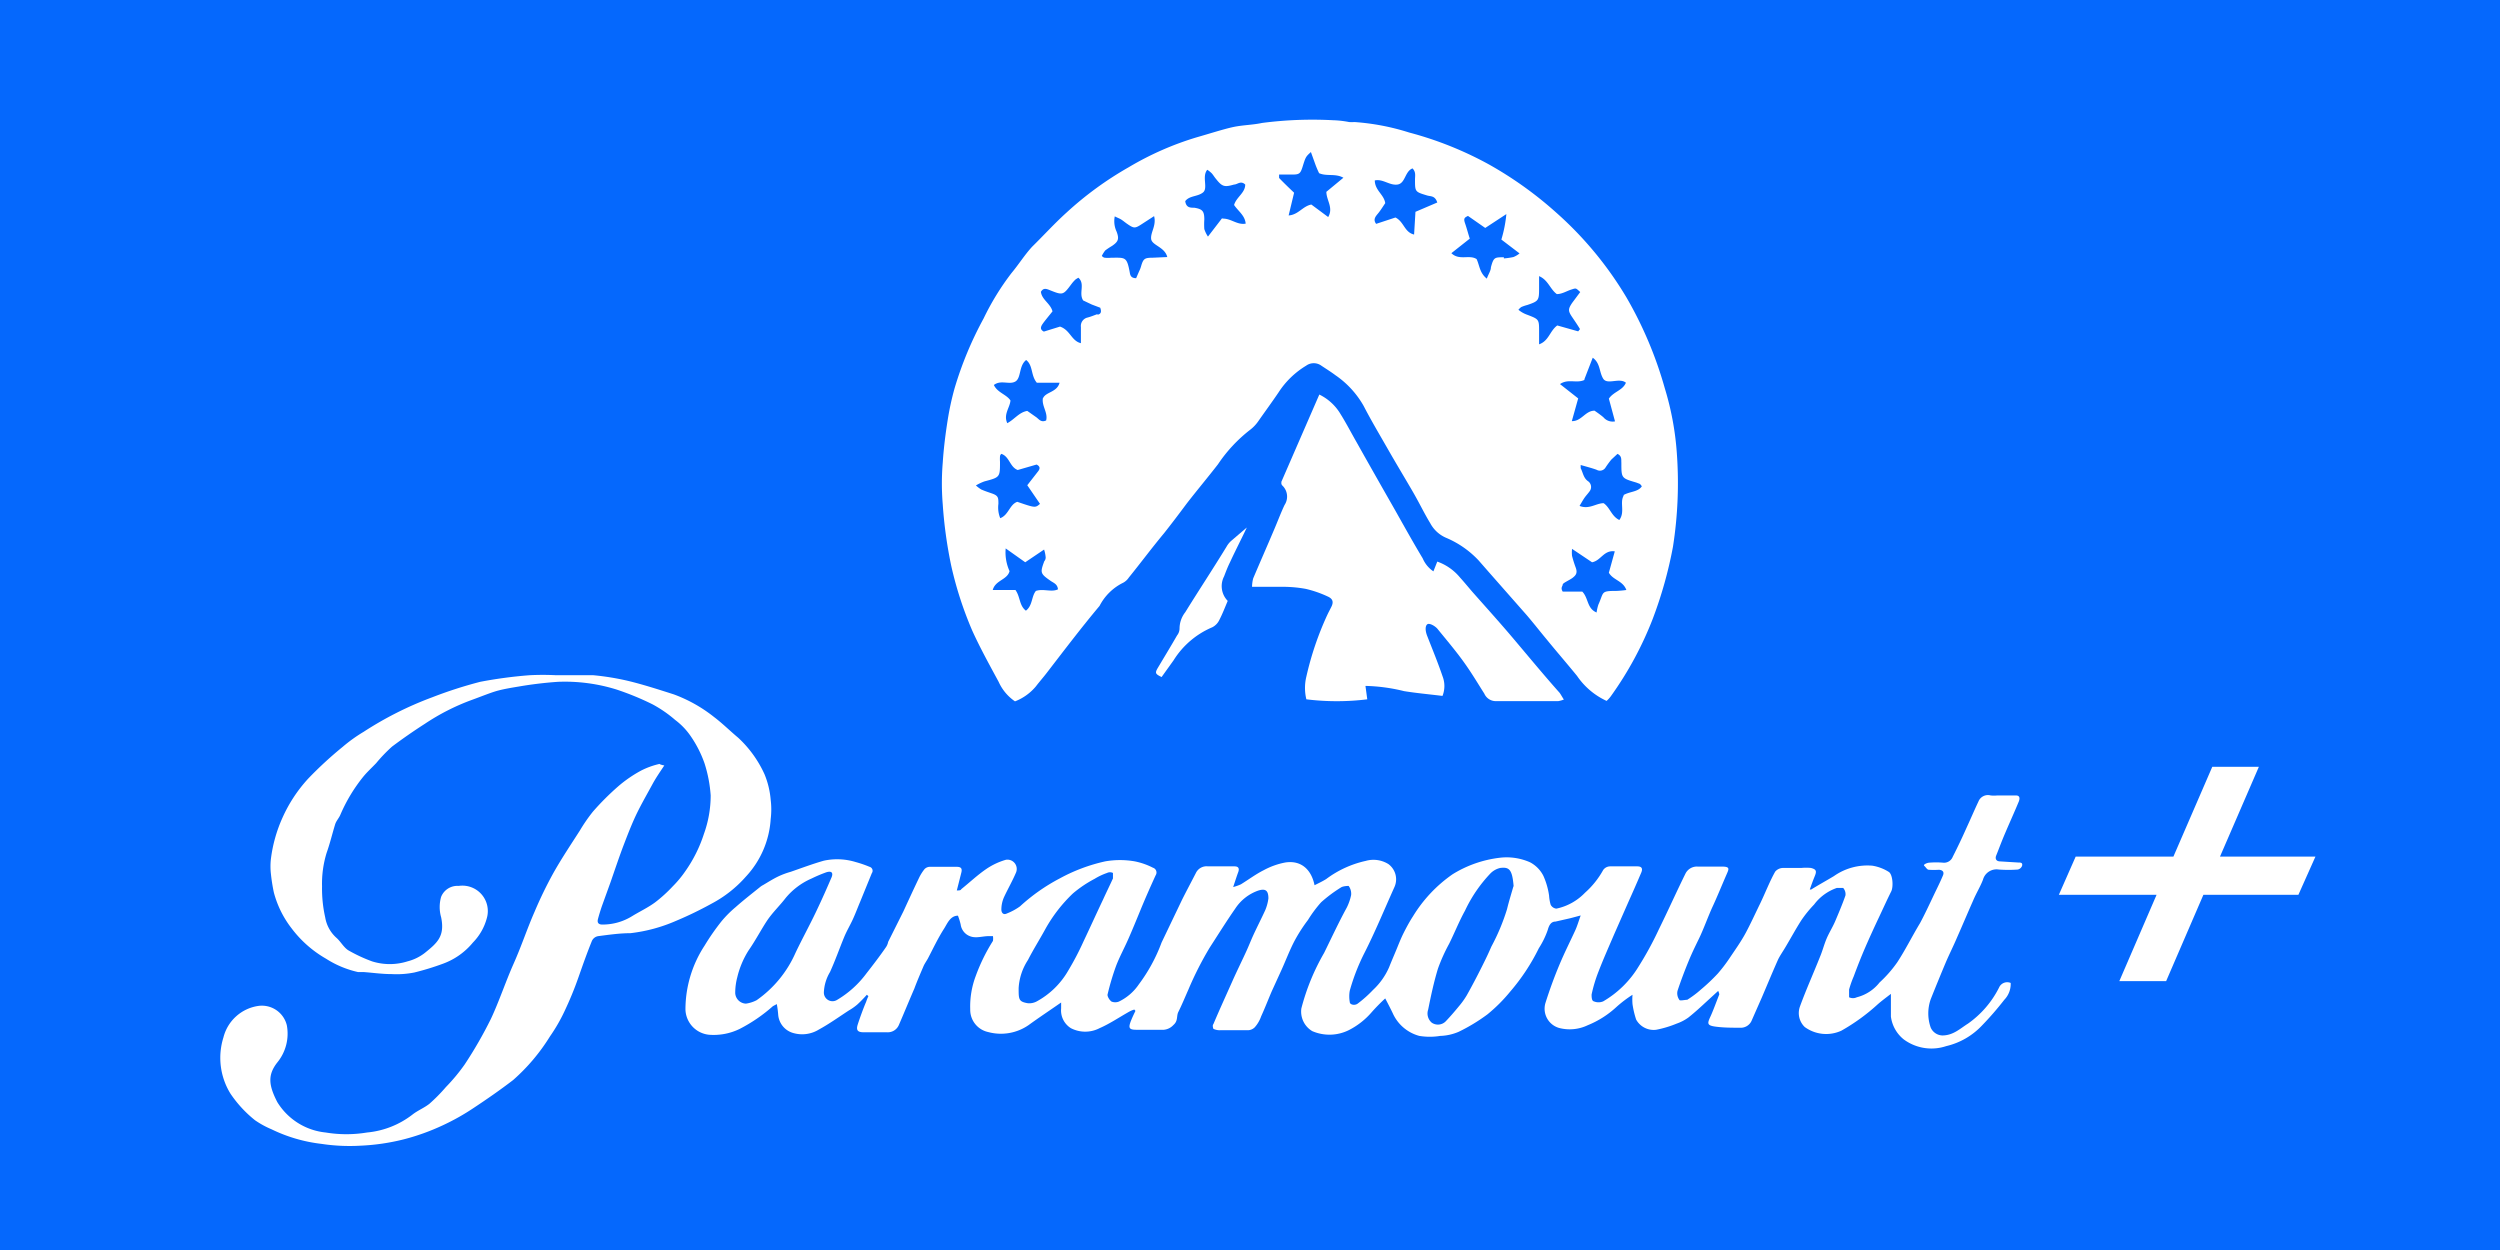<?xml version="1.0" encoding="UTF-8"?>
<svg xmlns="http://www.w3.org/2000/svg" id="Layer_2" data-name="Layer 2" viewBox="0 0 110 55">
  <defs>
    <style>.cls-1{fill:#0568fd;}.cls-2{fill:#fff;}</style>
  </defs>
  <rect class="cls-1" width="110" height="55"></rect>
  <path class="cls-2" d="M75.6,43.6l-.48.44c-.27.25-.54.5-.83.73a2,2,0,0,1-.52.27,4.67,4.67,0,0,1-.9.27.88.88,0,0,1-.88-.45,4,4,0,0,1-.16-.68,2.63,2.63,0,0,1,0-.41,5.47,5.47,0,0,0-.71.54,4.15,4.15,0,0,1-1.26.8,1.84,1.84,0,0,1-1.26.12.88.88,0,0,1-.6-1.1c.18-.57.38-1.12.61-1.67s.46-1,.69-1.5c.09-.19.15-.4.25-.68l-.45.12-.66.15c-.19,0-.28.15-.34.37a3.7,3.7,0,0,1-.39.8,9,9,0,0,1-1.26,1.91,7,7,0,0,1-1,1,7.81,7.81,0,0,1-1.27.77,2.22,2.22,0,0,1-.81.18,2.85,2.85,0,0,1-.92,0,1.79,1.79,0,0,1-1.17-1c-.1-.21-.21-.42-.33-.65a8.28,8.28,0,0,0-.59.6,3.3,3.3,0,0,1-1,.79,1.91,1.91,0,0,1-1.62.05,1,1,0,0,1-.48-1,9.71,9.71,0,0,1,1-2.44c.33-.67.64-1.34,1-2a2.24,2.24,0,0,0,.19-.55.58.58,0,0,0-.11-.4s-.24,0-.34.07a6.16,6.16,0,0,0-.87.65,5.44,5.44,0,0,0-.58.78,6.94,6.94,0,0,0-.57.88c-.23.43-.4.89-.6,1.33l-.42.92c-.16.37-.3.74-.47,1.11a1.44,1.44,0,0,1-.28.48.44.44,0,0,1-.33.13c-.4,0-.79,0-1.18,0a.66.66,0,0,1-.31-.06s-.06-.15,0-.21c.27-.64.56-1.27.84-1.9.2-.45.42-.89.62-1.33.1-.22.19-.45.29-.67.17-.37.36-.74.53-1.11a2,2,0,0,0,.14-.52c0-.35-.13-.45-.46-.34a2,2,0,0,0-1,.79c-.39.56-.75,1.14-1.12,1.71a14.61,14.61,0,0,0-.94,1.85c-.15.34-.29.68-.45,1-.08.18,0,.38-.21.56a.65.65,0,0,1-.42.21c-.33,0-.66,0-1,0H50c-.32,0-.36-.08-.24-.39.06-.15.13-.3.2-.44l-.05-.06a1.19,1.19,0,0,0-.2.08c-.45.25-.87.54-1.33.74a1.37,1.37,0,0,1-1.26,0,.92.92,0,0,1-.43-.87c0-.09,0-.19,0-.26-.49.34-1,.68-1.44,1a2.14,2.14,0,0,1-1.77.3,1,1,0,0,1-.79-1,3.8,3.8,0,0,1,.24-1.46,8,8,0,0,1,.76-1.55.72.72,0,0,0,0-.21l-.19,0c-.28,0-.56.11-.83,0a.64.64,0,0,1-.4-.51,2.91,2.91,0,0,0-.12-.39c-.34,0-.47.35-.61.57-.27.42-.48.87-.71,1.31-.06.11-.14.22-.19.33-.14.33-.28.65-.41,1-.23.53-.45,1.07-.68,1.6a.53.53,0,0,1-.53.32H38c-.26,0-.34-.09-.26-.34s.24-.7.37-1a1.86,1.86,0,0,1,.1-.25l-.07-.06a5.7,5.7,0,0,1-.42.43,2.45,2.45,0,0,1-.37.26c-.43.28-.86.59-1.32.84a1.4,1.4,0,0,1-1.1.16.91.91,0,0,1-.69-.82,4.49,4.49,0,0,0-.06-.46l-.17.09a7.08,7.08,0,0,1-1.46,1,2.6,2.6,0,0,1-1.34.26,1.15,1.15,0,0,1-1.05-1.11A5.13,5.13,0,0,1,31,41.61a10.13,10.13,0,0,1,.76-1.09,4.86,4.86,0,0,1,.6-.6c.35-.31.71-.59,1.07-.88a.78.78,0,0,1,.15-.1c.22-.13.44-.27.67-.38a3.5,3.5,0,0,1,.54-.2c.49-.17,1-.36,1.46-.49a2.78,2.78,0,0,1,1.4.06,4.9,4.9,0,0,1,.61.21.18.18,0,0,1,.1.28l-.51,1.25c-.11.26-.21.53-.33.79s-.27.51-.38.78c-.21.51-.38,1-.62,1.53a1.89,1.89,0,0,0-.27.9.38.38,0,0,0,.59.32,4.38,4.38,0,0,0,1.29-1.17c.29-.37.58-.75.85-1.14a.64.64,0,0,0,.1-.24l.67-1.34c.23-.5.46-1,.7-1.5a2,2,0,0,1,.23-.36.33.33,0,0,1,.23-.1h1.18c.21,0,.26.08.2.29l-.19.75c.11,0,.17,0,.2-.06.36-.29.71-.62,1.09-.88a3,3,0,0,1,.87-.41.41.41,0,0,1,.45.55c-.16.38-.37.74-.54,1.11a1.36,1.36,0,0,0-.11.53c0,.12.07.26.25.17a2.6,2.6,0,0,0,.57-.31,8.24,8.24,0,0,1,1.75-1.23,7.57,7.57,0,0,1,2-.75,3.79,3.79,0,0,1,1.3,0,3.05,3.05,0,0,1,.8.28.22.22,0,0,1,.12.33c-.23.5-.45,1-.66,1.51s-.36.88-.55,1.31-.39.79-.54,1.19a11.16,11.16,0,0,0-.37,1.25c0,.09.09.24.18.3a.44.44,0,0,0,.32,0,2.23,2.23,0,0,0,.88-.76,7.27,7.27,0,0,0,1-1.84l.9-1.88c.2-.4.41-.79.61-1.18a.52.52,0,0,1,.53-.29l1.17,0c.18,0,.22.1.16.26s-.13.38-.22.65a2.14,2.14,0,0,0,.34-.12c.34-.21.66-.45,1-.62a3.27,3.27,0,0,1,.95-.34c.7-.11,1.15.31,1.29,1,.18-.09.35-.17.51-.27a4.53,4.53,0,0,1,1.74-.8,1.24,1.24,0,0,1,1,.14.83.83,0,0,1,.27,1c-.45,1-.86,2-1.34,2.94a9,9,0,0,0-.63,1.63,1.41,1.41,0,0,0,0,.5c0,.12.23.17.36.06a5.34,5.34,0,0,0,.66-.59,3,3,0,0,0,.71-1c.11-.28.23-.55.34-.82s.19-.47.3-.69.26-.5.41-.73a6.14,6.14,0,0,1,1.74-1.85A5.06,5.06,0,0,1,66,37.74a2.54,2.54,0,0,1,1.32.2,1.37,1.37,0,0,1,.59.6,3.22,3.22,0,0,1,.25.87,1.76,1.76,0,0,0,.07.4.32.32,0,0,0,.25.17,2.44,2.44,0,0,0,1.26-.7,3.76,3.76,0,0,0,.8-1,.38.38,0,0,1,.3-.16c.4,0,.8,0,1.2,0,.24,0,.24.14.16.31-.17.4-.35.81-.53,1.21l-.63,1.43c-.24.56-.49,1.12-.71,1.69a6.41,6.41,0,0,0-.3,1c0,.09,0,.28.1.3a.53.53,0,0,0,.41,0,4.42,4.42,0,0,0,1.55-1.52,14.62,14.62,0,0,0,.9-1.65c.4-.81.77-1.64,1.17-2.45a.56.56,0,0,1,.54-.31c.35,0,.71,0,1.07,0s.3.11.21.32c-.21.48-.42,1-.62,1.43s-.4,1-.61,1.43-.32.66-.46,1-.34.86-.48,1.29a.49.49,0,0,0,.08.39c0,.06.26,0,.35,0a4.47,4.47,0,0,0,.6-.45,8.16,8.16,0,0,0,.74-.7,6.8,6.8,0,0,0,.52-.68c.24-.36.5-.72.71-1.11s.42-.85.63-1.28.43-1,.67-1.42a.46.46,0,0,1,.33-.16c.27,0,.54,0,.82,0a2,2,0,0,1,.42,0c.24.06.26.14.17.36s-.15.39-.22.59l.06,0c.32-.2.65-.38,1-.59a2.56,2.56,0,0,1,1.69-.46,1.91,1.91,0,0,1,.72.27c.18.1.22.66.11.87-.19.38-.36.76-.54,1.14s-.41.88-.6,1.32-.35.85-.51,1.28a4.3,4.3,0,0,0-.2.57c0,.11,0,.28,0,.34a.39.39,0,0,0,.34,0,1.85,1.85,0,0,0,1-.65,5.41,5.41,0,0,0,.78-.89c.36-.55.65-1.14,1-1.72.21-.39.4-.8.59-1.2s.29-.59.42-.9c.06-.14,0-.24-.18-.25a3.2,3.2,0,0,1-.44,0c-.08,0-.13-.11-.2-.17s.12-.13.19-.14a3.66,3.66,0,0,1,.66,0,.41.41,0,0,0,.4-.26q.32-.63.6-1.26c.18-.39.35-.79.53-1.17a.45.45,0,0,1,.54-.27,1.46,1.46,0,0,0,.29,0l.82,0c.19,0,.17.15.13.26-.19.46-.4.92-.6,1.39s-.27.68-.4,1c-.05.13,0,.24.15.25l.81.05c.11,0,.22,0,.18.15a.26.26,0,0,1-.19.16,5.73,5.73,0,0,1-.83,0,.62.62,0,0,0-.7.45c-.12.31-.3.6-.43.91-.24.54-.47,1.09-.71,1.63-.16.38-.35.75-.51,1.13s-.44,1.06-.65,1.59a1.88,1.88,0,0,0,0,1.24.58.58,0,0,0,.51.35c.48,0,.78-.3,1.13-.52a4.3,4.3,0,0,0,1.37-1.59.39.39,0,0,1,.51-.2,1,1,0,0,1-.28.74,13.84,13.84,0,0,1-1,1.15,3.15,3.15,0,0,1-1.56.89,2.05,2.05,0,0,1-1.87-.3,1.54,1.54,0,0,1-.56-1c0-.3,0-.6,0-1-.22.17-.41.31-.58.46a8.71,8.71,0,0,1-1.6,1.16,1.6,1.6,0,0,1-1.61-.16.85.85,0,0,1-.21-.91c.27-.74.59-1.45.88-2.18.11-.26.18-.54.29-.8s.27-.51.38-.77.32-.75.45-1.13a.41.41,0,0,0-.1-.33s-.19,0-.28,0a2.1,2.1,0,0,0-1,.73,5.28,5.28,0,0,0-.56.69c-.25.39-.47.8-.71,1.2-.1.17-.22.34-.31.52-.25.56-.48,1.12-.72,1.68-.15.34-.3.68-.44,1a.52.52,0,0,1-.52.33c-.36,0-.73,0-1.09-.05s-.35-.14-.22-.42.27-.67.4-1A.62.62,0,0,0,75.6,43.6Zm-9-4.6c-.06-.74-.19-.86-.59-.81a.88.88,0,0,0-.43.24,6.19,6.19,0,0,0-1.12,1.64c-.26.47-.47,1-.7,1.46a7.58,7.58,0,0,0-.49,1.09c-.18.59-.31,1.2-.43,1.8A.53.53,0,0,0,63,45a.48.48,0,0,0,.61-.06c.2-.21.39-.43.57-.65a3.52,3.52,0,0,0,.36-.5c.23-.41.45-.83.66-1.25s.29-.59.42-.89A9.07,9.07,0,0,0,66.31,40C66.4,39.63,66.52,39.25,66.59,39ZM32.82,44.16a1.49,1.49,0,0,0,.47-.15A5,5,0,0,0,35,41.93c.29-.61.62-1.21.91-1.82s.46-1,.68-1.51c.08-.2,0-.29-.23-.22a6.14,6.14,0,0,0-.64.27,3.06,3.06,0,0,0-1.15.86c-.26.34-.58.64-.82,1s-.52.89-.82,1.32A3.91,3.91,0,0,0,32.44,43a2.69,2.69,0,0,0-.09.7A.49.49,0,0,0,32.82,44.16Zm12-.68c0,.49,0,.59.39.66a.69.69,0,0,0,.41-.08A3.56,3.56,0,0,0,47,42.71a12.34,12.34,0,0,0,.68-1.3c.29-.61.57-1.23.86-1.84.14-.31.29-.61.43-.92,0-.07,0-.21,0-.24a.29.29,0,0,0-.26,0,2.77,2.77,0,0,0-.55.26,5.27,5.27,0,0,0-.95.64A6.58,6.58,0,0,0,46,40.87c-.25.46-.53.9-.77,1.37A2.52,2.52,0,0,0,44.82,43.48Z"></path>
  <path class="cls-2" d="M29.23,33.68c-.2.3-.38.56-.53.84s-.46.82-.67,1.25-.4.92-.58,1.39-.39,1.09-.58,1.64l-.39,1.08c-.06.18-.12.37-.17.56s.06.25.23.24a2.46,2.46,0,0,0,1.29-.38c.33-.2.69-.37,1-.6A6.24,6.24,0,0,0,29.6,39a4.75,4.75,0,0,0,.57-.69,6.06,6.06,0,0,0,.8-1.61,5,5,0,0,0,.3-1.7A5.92,5.92,0,0,0,31,33.59a5,5,0,0,0-.61-1.2,3,3,0,0,0-.68-.71,5.46,5.46,0,0,0-1-.69,12.18,12.18,0,0,0-1.58-.65A7.64,7.64,0,0,0,24.55,30a17.2,17.2,0,0,0-1.74.21c-.3.05-.61.1-.91.18s-.76.27-1.15.41a9.75,9.75,0,0,0-2.06,1.05c-.5.32-1,.67-1.44,1a6.92,6.92,0,0,0-.7.73c-.19.2-.4.39-.57.6a7.15,7.15,0,0,0-1,1.66c-.06.15-.18.27-.23.42-.13.42-.23.85-.38,1.27A4.61,4.61,0,0,0,14.17,39a5.74,5.74,0,0,0,.14,1.37,1.54,1.54,0,0,0,.5.9c.18.16.31.41.51.54a6.69,6.69,0,0,0,1.05.49,2.59,2.59,0,0,0,1.56,0,2.07,2.07,0,0,0,.76-.37c.56-.45.89-.74.72-1.57a1.63,1.63,0,0,1,0-.9.77.77,0,0,1,.77-.48,1.12,1.12,0,0,1,1.24,1.42,2.42,2.42,0,0,1-.61,1.07,3.06,3.06,0,0,1-1.31.93,11.61,11.61,0,0,1-1.27.39,4,4,0,0,1-1,.07c-.42,0-.83-.06-1.24-.09l-.24,0a4.4,4.4,0,0,1-1.41-.59,5,5,0,0,1-1.5-1.32,4.4,4.4,0,0,1-.79-1.59,7.76,7.76,0,0,1-.13-.82,2.91,2.91,0,0,1,0-.66A6.32,6.32,0,0,1,12.42,36a6.39,6.39,0,0,1,1.14-1.74,16.81,16.81,0,0,1,1.52-1.4,6.69,6.69,0,0,1,.92-.66,15.38,15.38,0,0,1,1.42-.82,15.19,15.19,0,0,1,1.6-.7A19,19,0,0,1,21.13,30a19.51,19.51,0,0,1,2.17-.29,11.45,11.45,0,0,1,1.17,0c.55,0,1.1,0,1.64,0a11.35,11.35,0,0,1,1.53.25c.66.16,1.31.37,2,.59a6.4,6.4,0,0,1,1.78,1c.37.28.7.61,1.06.91a5,5,0,0,1,1.16,1.61,3.75,3.75,0,0,1,.27,1.12,3.46,3.46,0,0,1,0,.85,4.08,4.08,0,0,1-1.09,2.53,5.3,5.3,0,0,1-1.51,1.19,16.18,16.18,0,0,1-1.57.76,7,7,0,0,1-2,.54c-.47,0-.95.07-1.42.13a.37.37,0,0,0-.28.22c-.21.52-.38,1-.58,1.57s-.38,1-.61,1.49a7.5,7.5,0,0,1-.65,1.13,8.52,8.52,0,0,1-1.62,1.92c-.56.43-1.15.84-1.74,1.23a9.94,9.94,0,0,1-1.35.76,9.83,9.83,0,0,1-1.72.62,9.47,9.47,0,0,1-1.91.28,8.27,8.27,0,0,1-1.72-.08,6.81,6.81,0,0,1-2.19-.64,4,4,0,0,1-.73-.4,5.24,5.24,0,0,1-1.08-1.17,3,3,0,0,1-.31-2.47,1.86,1.86,0,0,1,1.54-1.39,1.13,1.13,0,0,1,1.25.85,2,2,0,0,1-.42,1.64c-.43.55-.38,1,0,1.74a2.83,2.83,0,0,0,2.13,1.34,5.56,5.56,0,0,0,1.82,0,3.84,3.84,0,0,0,2-.79c.23-.18.51-.29.74-.47a7.29,7.29,0,0,0,.73-.74,8,8,0,0,0,.83-1,18.39,18.39,0,0,0,1.15-2c.37-.79.64-1.62,1-2.43s.59-1.53.92-2.28a18,18,0,0,1,.83-1.71c.36-.64.77-1.25,1.16-1.86a7.33,7.33,0,0,1,.58-.84,11.63,11.63,0,0,1,1.11-1.11,5.64,5.64,0,0,1,1-.69,3.43,3.43,0,0,1,.83-.3C29,33.62,29.11,33.66,29.23,33.68Z"></path>
  <polygon class="cls-2" points="101.88 37.69 97.68 37.69 99.39 33.74 97.34 33.74 95.63 37.69 91.33 37.69 90.59 39.37 94.89 39.37 93.25 43.17 95.31 43.17 96.95 39.37 101.13 39.37 101.88 37.69"></polygon>
  <path class="cls-2" d="M73.78,19.93a12.78,12.78,0,0,0-.53-2.85,17.27,17.27,0,0,0-1.69-4,15.74,15.74,0,0,0-3.08-3.72,16.59,16.59,0,0,0-2.94-2.11A15.53,15.53,0,0,0,62,5.83a10.29,10.29,0,0,0-2.4-.46,2,2,0,0,1-.24,0,4.29,4.29,0,0,0-.71-.08,17.12,17.12,0,0,0-3.12.12c-.42.09-.85.09-1.27.18s-1.07.3-1.6.45a13.38,13.38,0,0,0-3,1.32,15,15,0,0,0-2.74,2c-.53.48-1,1-1.51,1.5-.33.36-.59.78-.9,1.15a11.35,11.35,0,0,0-1.23,2A15.79,15.79,0,0,0,42,17.09a12.53,12.53,0,0,0-.3,1.38c-.1.63-.18,1.27-.22,1.9a11,11,0,0,0,0,1.81,19.42,19.42,0,0,0,.38,2.74,16.14,16.14,0,0,0,.92,2.83c.35.77.76,1.51,1.16,2.25a2.06,2.06,0,0,0,.72.86,2.26,2.26,0,0,0,.92-.66c.16-.21.33-.4.49-.61.77-1,1.53-2,2.31-2.93a2.32,2.32,0,0,1,1-1,.69.69,0,0,0,.29-.25c.52-.64,1-1.29,1.55-1.95.34-.43.68-.88,1-1.31.45-.58.92-1.14,1.37-1.72a6.49,6.49,0,0,1,1.43-1.53,1.67,1.67,0,0,0,.34-.36c.3-.43.61-.85.9-1.28a3.75,3.75,0,0,1,1.21-1.17.57.57,0,0,1,.67,0c.21.14.42.27.62.42A4.06,4.06,0,0,1,60,17.86c.33.64.7,1.26,1.06,1.89s.71,1.21,1.06,1.81.53,1,.81,1.46a1.43,1.43,0,0,0,.69.64,4.19,4.19,0,0,1,1.44,1l.49.56,1.62,1.84c.3.35.58.71.88,1.07.44.54.9,1.07,1.34,1.61a3.18,3.18,0,0,0,1.3,1.1,1.24,1.24,0,0,0,.19-.21,15.32,15.32,0,0,0,1.84-3.4,18.43,18.43,0,0,0,.89-3.17A18.13,18.13,0,0,0,73.78,19.93Zm-30.6,1.61a1.61,1.61,0,0,1-.24-.18,2.08,2.08,0,0,1,.38-.18C44,21,44,21,44,20.32a1.94,1.94,0,0,1,0-.24s0-.06.06-.11c.36.12.37.58.72.71l.83-.24c.18.09.15.2.05.32l-.46.59.56.82c-.21.18-.21.18-1-.09-.34.12-.38.58-.75.72a1.25,1.25,0,0,1-.08-.63c0-.27,0-.36-.29-.46S43.35,21.61,43.18,21.54ZM45.58,26c-.2.24-.14.64-.44.87-.3-.23-.24-.6-.46-.91l-1,0c.12-.44.64-.44.74-.83a2,2,0,0,1-.17-1l.86.61.83-.56a1.52,1.52,0,0,1,.07.35s0,.1-.06.16c-.19.51-.18.55.28.87.13.09.3.14.32.37C46.27,26.07,45.91,25.89,45.58,26Zm.31-8.5c-.07.36.23.65.14,1-.24.11-.33-.08-.46-.16l-.37-.26c-.36.06-.56.37-.88.54-.18-.39.12-.69.14-1-.18-.27-.57-.34-.73-.68.31-.24.67,0,.94-.15s.15-.69.48-.95c.31.24.2.68.47,1l1,0C46.51,17.27,46,17.24,45.89,17.53Zm2.4-3.68c-.14.05-.28.11-.43.15a.38.38,0,0,0-.3.42c0,.22,0,.45,0,.71-.42-.1-.47-.58-.92-.73l-.71.22c-.18-.09-.14-.21-.06-.33s.29-.37.44-.56c-.09-.35-.47-.51-.51-.86.1-.17.22-.14.35-.09.62.25.62.25,1-.26a1.54,1.54,0,0,1,.17-.19,1.05,1.05,0,0,1,.13-.08c.31.28,0,.68.21,1l.38.18.37.14C48.49,13.76,48.41,13.82,48.29,13.85Zm2.42-2.48c-.36,0-.41.05-.51.4a1.19,1.19,0,0,1-.08.2l-.13.3c-.22,0-.26-.12-.28-.25-.13-.71-.2-.65-.82-.65a1.33,1.33,0,0,1-.28,0s-.06,0-.13-.08a1.4,1.4,0,0,1,.15-.24,3.13,3.13,0,0,1,.3-.2c.28-.19.32-.31.2-.63a1.08,1.08,0,0,1-.08-.67c.11.06.21.09.3.15s.17.13.26.19c.29.2.34.19.63,0l.54-.35c.11.41-.16.71-.13,1s.6.35.71.8Zm3.07-1.75-.63.82a1.34,1.34,0,0,1-.16-.33,3,3,0,0,1,0-.42c0-.37-.08-.46-.44-.52-.18,0-.36,0-.4-.29.19-.25.54-.19.78-.38s-.06-.7.19-1a1.16,1.16,0,0,1,.2.16c.07.08.12.17.19.25.27.34.37.36.79.24.15,0,.29-.19.49,0,0,.37-.39.55-.49.9.18.27.48.46.51.82C54.43,9.91,54.16,9.6,53.78,9.62Zm4.58-1.15c0,.37.32.7.08,1.11L57.7,9c-.38.07-.57.45-1,.48l.24-1c-.23-.22-.45-.43-.66-.65,0,0,0-.08,0-.15h.6c.29,0,.34-.05.43-.33.14-.45.14-.45.37-.66l.18.5a4.27,4.27,0,0,0,.18.43c.34.15.71,0,1.07.2Zm3.92.88-.06,1c-.43-.1-.44-.56-.82-.75l-.85.28c-.16-.21,0-.35.11-.49s.2-.29.29-.42c-.05-.38-.45-.55-.46-1,.36-.08.65.23,1,.18s.32-.58.66-.71c.16.16.11.33.11.49,0,.54,0,.54.53.7.16.05.35,0,.45.31Zm3.89,2c-.41,0-.45,0-.57.44,0,.15-.11.3-.18.5-.32-.25-.32-.59-.45-.86-.32-.21-.76.08-1.11-.26l.81-.64c-.07-.21-.13-.45-.21-.68s0-.25.13-.32l.76.53.93-.61a5.7,5.7,0,0,1-.22,1.12l.8.61a1,1,0,0,1-.27.16A3,3,0,0,1,66.17,11.37Zm1.55,3.78c0-.2,0-.36,0-.51,0-.54,0-.54-.52-.74a1.25,1.25,0,0,1-.39-.22s.09-.11.15-.13a1.69,1.69,0,0,1,.24-.08c.5-.17.52-.2.52-.73,0-.16,0-.32,0-.54.4.17.48.57.78.79.23,0,.42-.13.64-.2s.19-.07.39.11l-.35.47c-.19.28-.19.36,0,.64s.23.34.34.52l-.08.1-.92-.26C68.19,14.56,68.15,15,67.72,15.15Zm2,1.57.36-.93c.34.24.28.63.46.92s.71-.06,1,.18c-.14.34-.54.39-.75.7l.27,1a.53.53,0,0,1-.51-.18c-.13-.11-.26-.2-.39-.29-.41,0-.57.47-1,.46l.28-1-.8-.63C69,16.65,69.36,16.88,69.71,16.72ZM71.12,26c-.7,0-.54.05-.79.6a1.84,1.84,0,0,0-.08.35c-.43-.18-.35-.63-.63-.92h-.86c-.11-.17,0-.24,0-.31s.3-.19.44-.3.22-.21.13-.45a5,5,0,0,1-.16-.51,1.44,1.44,0,0,1,0-.31l.88.59c.39-.07.52-.55,1-.48l-.26.94c.19.33.62.35.77.76A4.26,4.26,0,0,1,71.12,26Zm.32-4.19c-.18.31.07.72-.19,1.07-.35-.17-.41-.55-.69-.74-.33,0-.64.29-1.06.12.09-.15.15-.26.22-.36s.15-.18.22-.28a.31.31,0,0,0-.07-.45c-.2-.14-.22-.38-.32-.57,0,0,0-.06,0-.14.24.07.48.13.7.21a.29.29,0,0,0,.4-.11c.08-.12.16-.23.25-.34l.27-.25c.2.1.16.25.17.39,0,.68,0,.68.65.87l.16.06a.37.37,0,0,1,.09.11C72.07,21.65,71.72,21.62,71.44,21.78Z"></path>
  <path class="cls-2" d="M66.42,27.9c-.53-.62-1.08-1.23-1.62-1.84-.19-.22-.37-.44-.56-.65a2.29,2.29,0,0,0-1-.7l-.17.43a1.3,1.3,0,0,1-.47-.57c-.42-.7-.82-1.42-1.22-2.13-.57-1-1.14-2-1.7-3-.23-.4-.44-.81-.69-1.21a2.21,2.21,0,0,0-.94-.87l-1.67,3.84c0,.06,0,.07,0,.08a.16.16,0,0,0,.05.09.67.67,0,0,1,.09.85c-.17.36-.31.74-.47,1.11-.3.71-.61,1.41-.91,2.12a1.57,1.57,0,0,0-.05.37h1.27a5.66,5.66,0,0,1,1.09.09,4.89,4.89,0,0,1,1,.35c.2.1.23.24.13.44s-.13.25-.19.38a13.53,13.53,0,0,0-.91,2.69,2.11,2.11,0,0,0,0,1,10.92,10.92,0,0,0,2.68,0l-.08-.59a7.75,7.75,0,0,1,1.7.23c.56.09,1.12.14,1.69.21a1.18,1.18,0,0,0,0-.87c-.2-.59-.44-1.17-.67-1.76-.1-.25-.09-.45,0-.52s.34.07.45.2c.39.48.79.95,1.15,1.45s.61.93.91,1.4a.55.55,0,0,0,.5.33c.92,0,1.83,0,2.75,0a1.22,1.22,0,0,0,.25-.07c-.08-.12-.13-.22-.19-.3C67.88,29.65,67.16,28.77,66.42,27.9Z"></path>
  <path class="cls-2" d="M54.17,23.8a1,1,0,0,0-.2.25c-.61,1-1.22,1.92-1.82,2.89a1.17,1.17,0,0,0-.25.72.5.5,0,0,1-.11.3c-.27.47-.55.93-.83,1.4-.15.25-.14.29.15.43l.53-.74a3.71,3.71,0,0,1,1.7-1.45.69.69,0,0,0,.31-.32c.14-.27.25-.56.37-.84a.93.93,0,0,1-.16-1.08c.08-.21.16-.42.26-.62.24-.52.49-1,.74-1.53l0,0Z"></path>
</svg>
